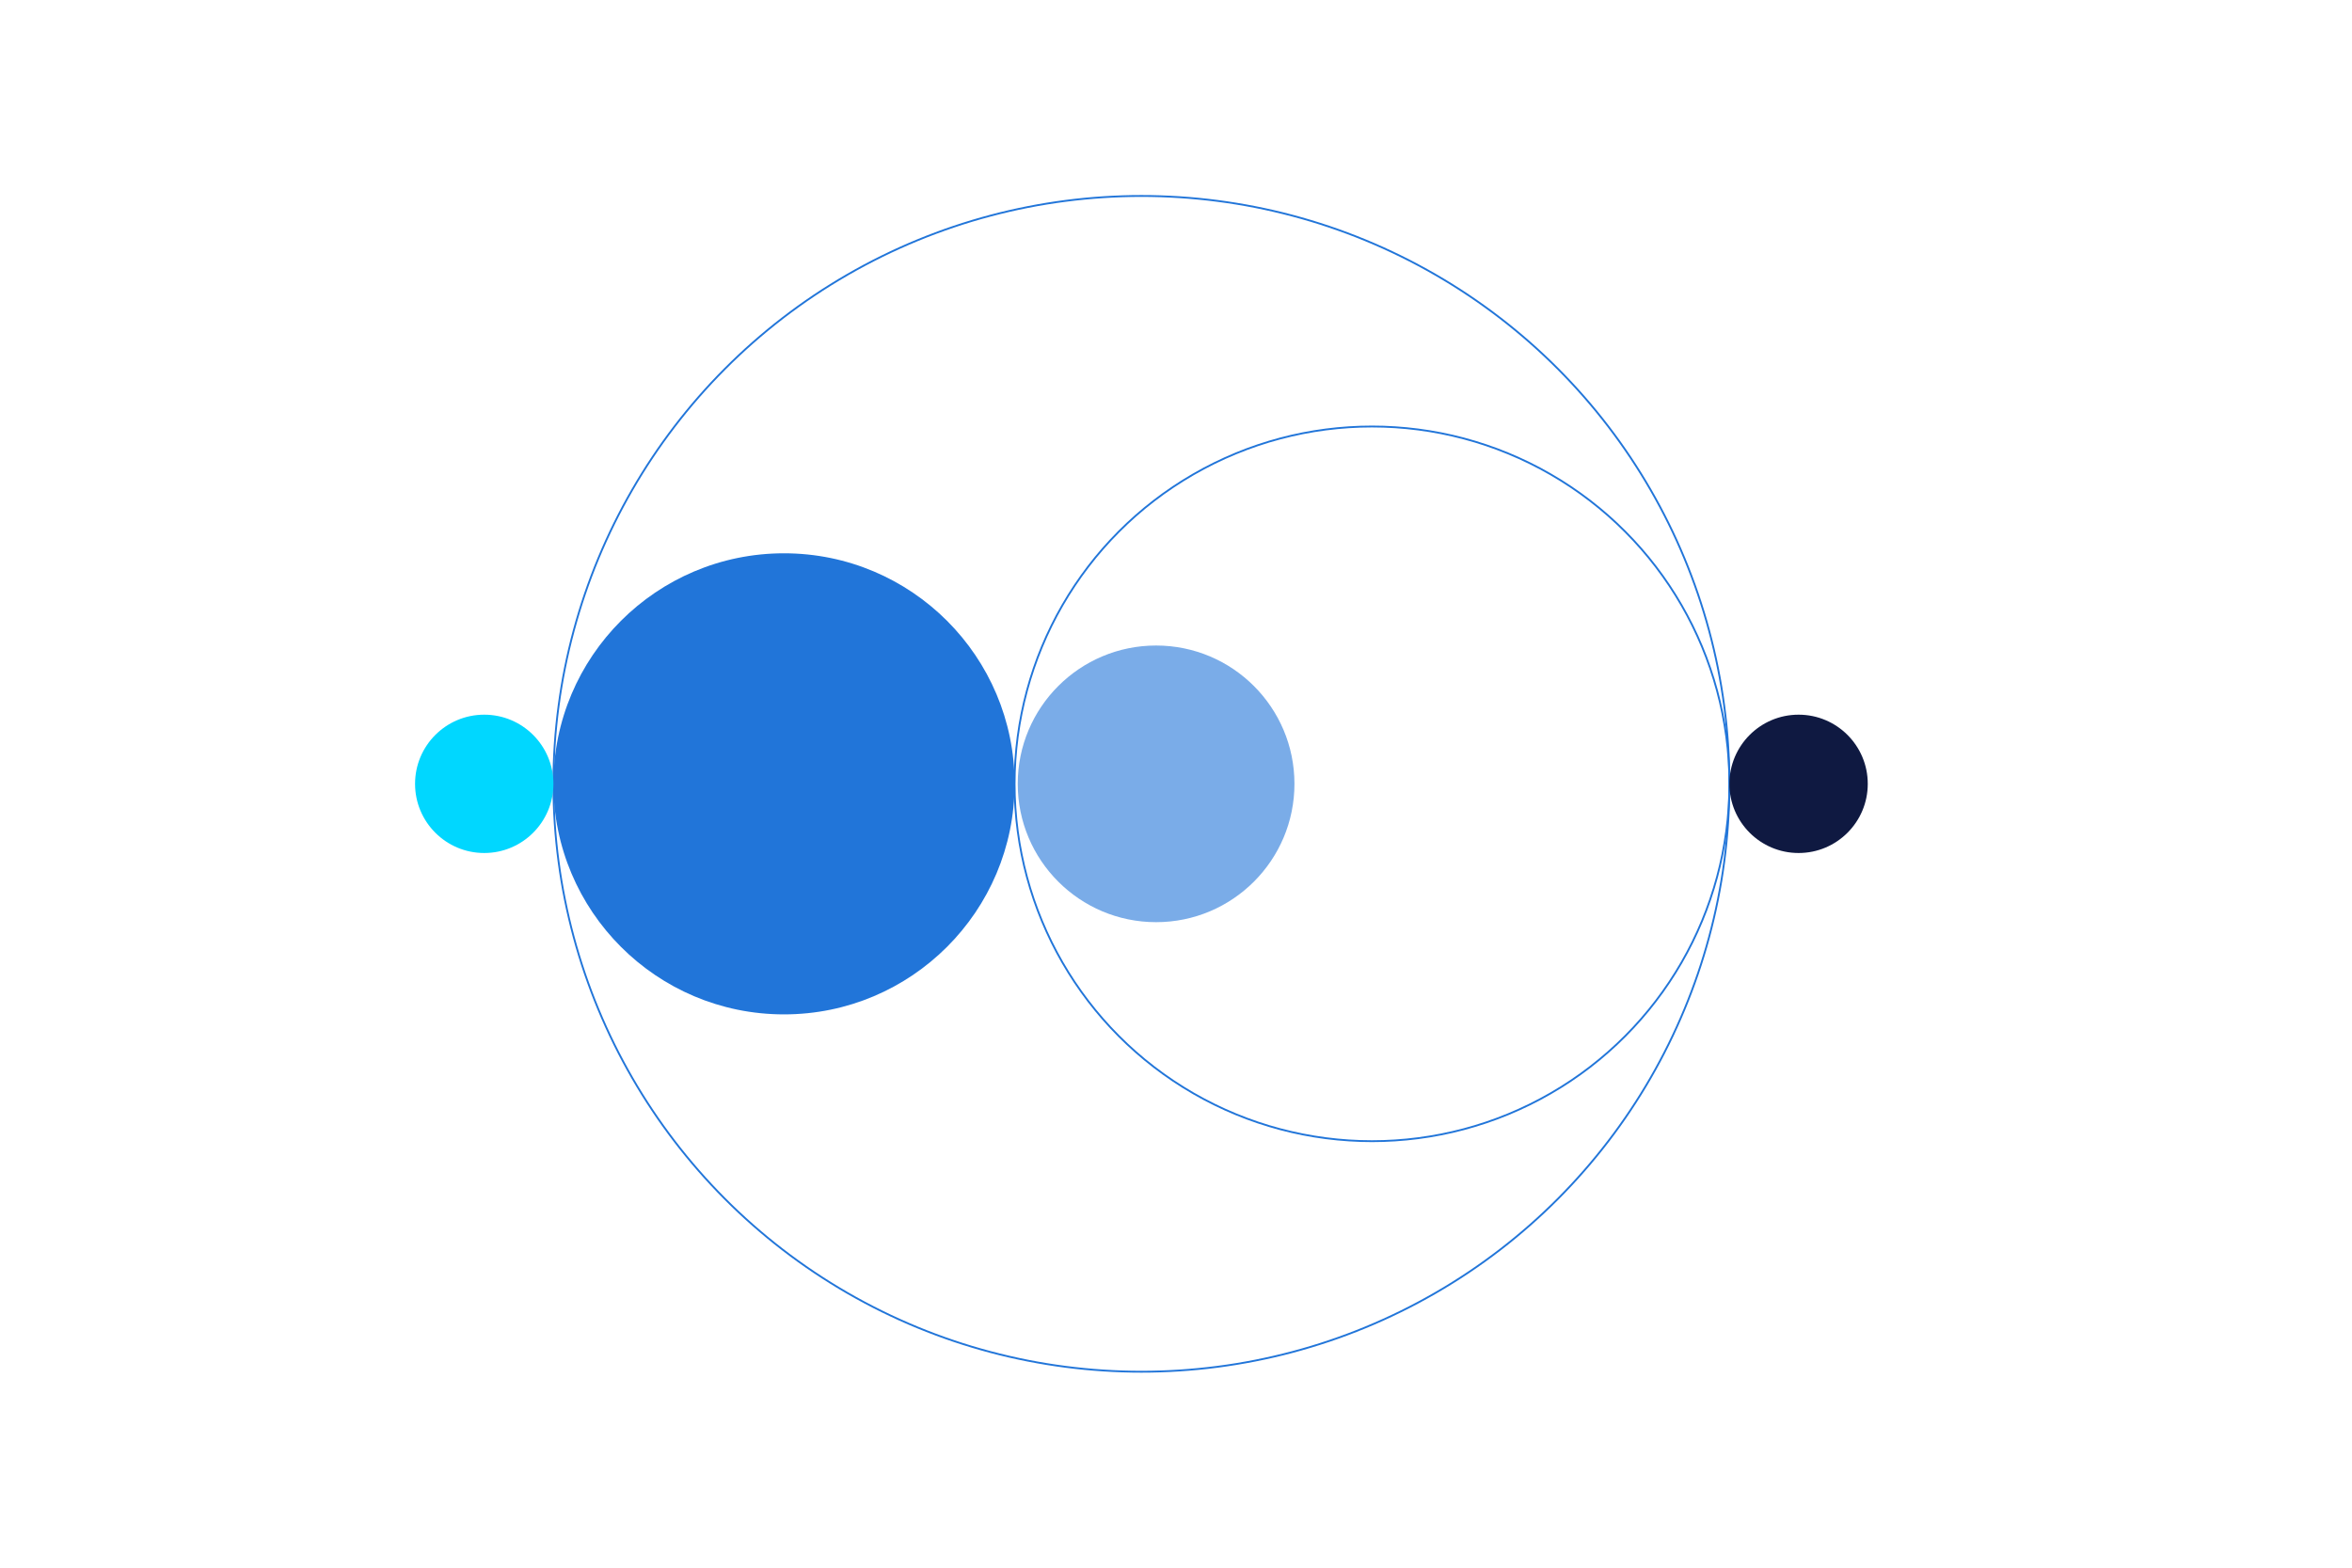 <?xml version="1.0" encoding="UTF-8"?><svg id="Design" xmlns="http://www.w3.org/2000/svg" viewBox="0 0 1275 850"><defs><style>.cls-1{fill:none;stroke:#2175d9;stroke-miterlimit:10;}.cls-2{fill:#7aace8;}.cls-2,.cls-3,.cls-4,.cls-5{stroke-width:0px;}.cls-3{fill:#0f1941;}.cls-4{fill:#2175d9;}.cls-5{fill:#00d7ff;}</style></defs><circle class="cls-1" cx="743.75" cy="425" r="193.75"/><circle class="cls-4" cx="425" cy="425" r="125"/><circle class="cls-2" cx="626.71" cy="425" r="75"/><circle class="cls-1" cx="618.75" cy="425" r="318.75"/><circle class="cls-3" cx="975" cy="425" r="37.5"/><circle class="cls-5" cx="262.5" cy="425" r="37.5"/></svg>